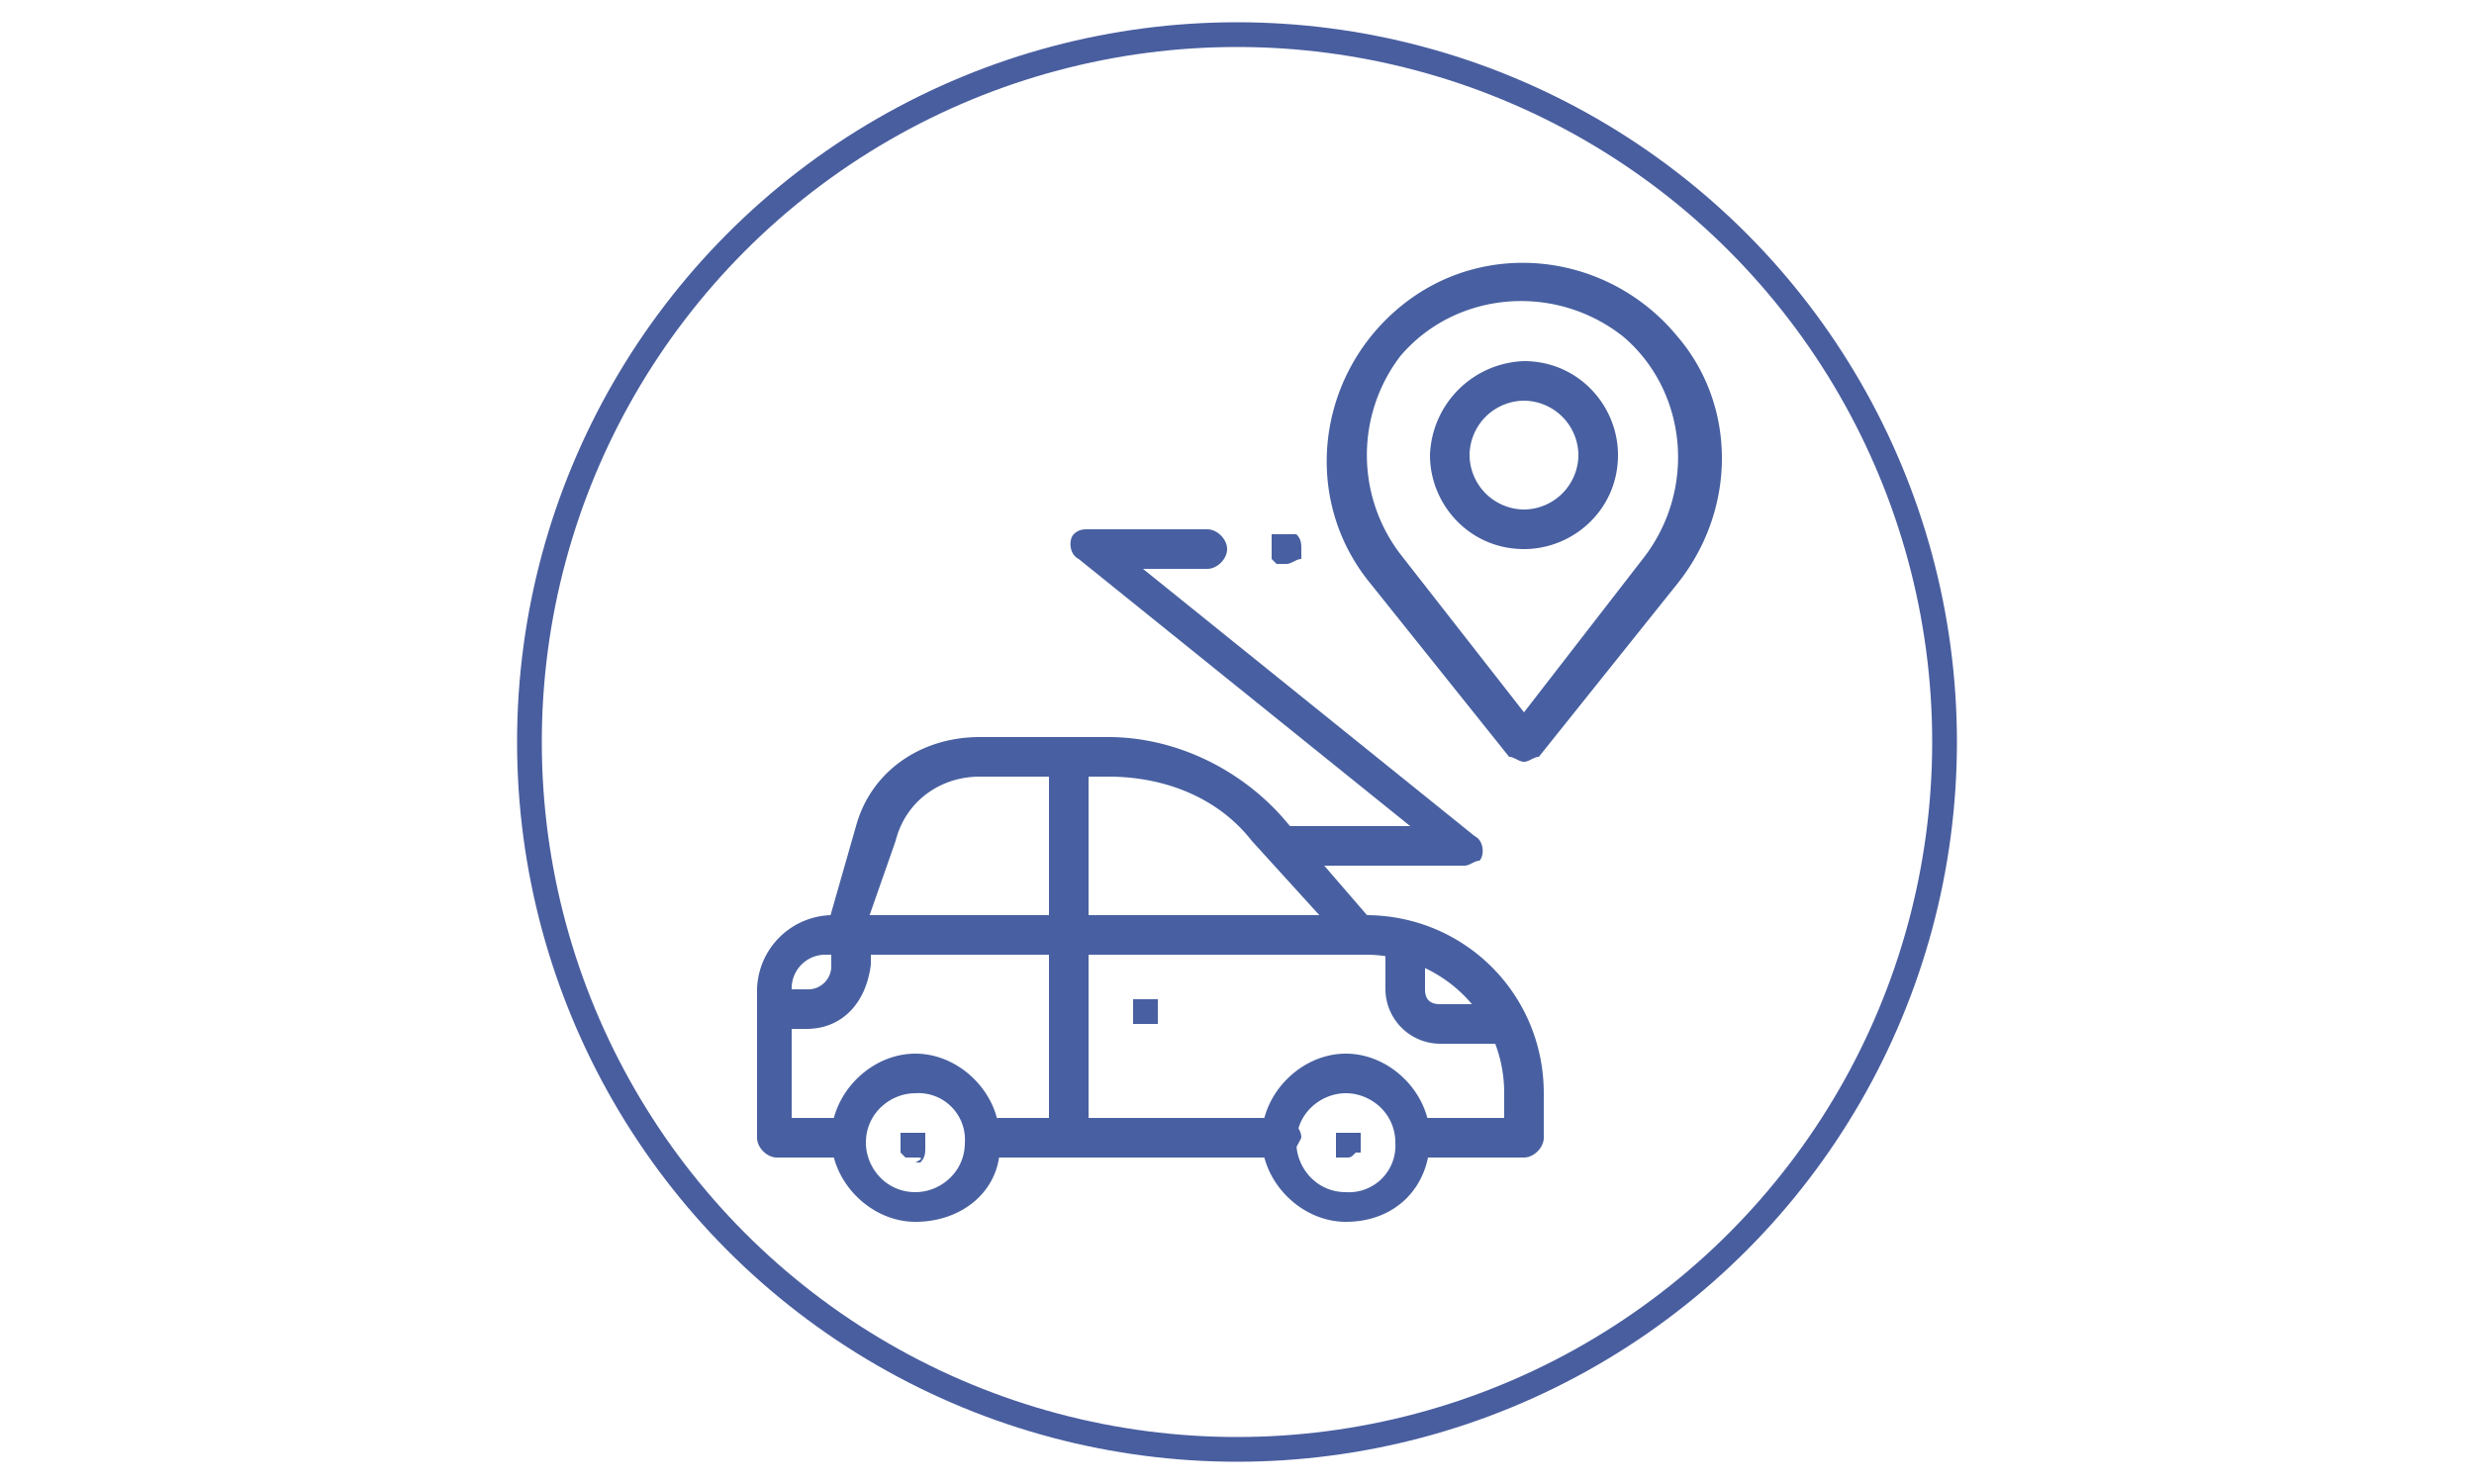 <svg xmlns="http://www.w3.org/2000/svg" width="50" height="30" xmlns:v="https://vecta.io/nano"><circle cx="25" cy="15" r="14.3" fill="none" stroke="#495e9f" stroke-width=".5"/><path d="M-20.4 18.3v9.8h-9.8V25c0-.2-.1-.5-.2-.7v-.7c0-.2.2-.5.2-.7v-4-.6h3 1.6c.2 0 .4-.1.7-.2.2 0 .4-.1.5 0 1 .4 2 .1 3 .2h1zm-.8 9.1v-8.3h-8.3v8.3h8.3zm-8-13.5l1.2-1.3-1.4-1.3c-.5-.4-1.3-.4-1.8 0-.1.1-.3.2-.4.3-.3-1.1.6-2.4 1.8-2.6.9-.2 1.6 0 2.3.7.4.4.7.8 1.2 1.4.4-.5.7-.9.9-1.3l.2.1c0 .1.1.2.1.4l.1 3.3c0 .3-.1.5-.4.5l-3.4.1c-.1-.2-.2-.3-.4-.3zm-4 5.9v.8h-4.7v-10h5.6v.8h-4.8v8.4h3.9zm0-.8h-.8v-.8h.8v.8zm0 3.6h-.8v-.8h.8v.8zm1 .9h.9v.8h-.8c-.1-.2-.1-.5-.1-.8zm.8-8.2h-.8v-.8h.8v.8zm4.6 0v-.8h.8c.2.9.1.9-.8.8zm-6.4 0h-.8v-.8h.8v.8zm3.6 0h-.8v-.8h.8v.8zm1.8-.8v.8h-.8v-.8h.8zm2.8.8v-.8h.8v.8h-.8zm-8.2 1.9h-.8v-.8h.8v.8zm9 0h-.8v-.8h.8v.8zm-9 6.3v.8h-.8v-.8h.8z" fill="#495e9f"/><g fill="#4860a1"><path d="M25.9 23.4h-5.7c-.2 0-.4-.2-.4-.4s.2-.4.4-.4h5.7c.2 0 .4.2.4.4-.1.2-.2.4-.4.4zm-8.8 0h-1.4c-.2 0-.4-.2-.4-.4h0v-3a1.54 1.54 0 0 1 1.5-1.5h10.8c2 0 3.6 1.6 3.6 3.6v.9c0 .2-.2.4-.4.4h0-2.2c-.2 0-.4-.2-.4-.4s.2-.4.4-.4h1.8v-.5c0-1.6-1.3-2.8-2.8-2.8H16.7a.68.68 0 0 0-.7.7v2.6h1c.2 0 .4.2.4.4s-.1.4-.3.4h0z"/><path d="M18.5 24.7c-.9 0-1.7-.8-1.7-1.7s.8-1.7 1.7-1.7 1.7.8 1.7 1.7c.1 1-.7 1.7-1.7 1.7zm0-2.6c-.5 0-1 .4-1 1 0 .5.4 1 1 1 .5 0 1-.4 1-1a.94.94 0 0 0-1-1zm8.7 2.6c-.9 0-1.7-.8-1.7-1.7s.8-1.7 1.7-1.7 1.7.8 1.7 1.7c0 1-.7 1.7-1.7 1.7zm0-2.6c-.5 0-1 .4-1 1 0 .5.4 1 1 1a.94.94 0 0 0 1-1c0-.6-.5-1-1-1zm-10.1-2.8c-.2 0-.4-.2-.4-.4v-.1l.6-2.1c.3-1.1 1.3-1.8 2.5-1.8h2.6c1.3 0 2.6.6 3.5 1.6l1.9 2.2c.1.2.1.4 0 .5-.2.1-.4.1-.5 0l-2-2.2c-.7-.9-1.8-1.3-2.9-1.3h-2.6c-.8 0-1.5.5-1.7 1.3l-.7 2c0 .2-.2.3-.3.3z"/><path d="M21.6 23.4c-.2 0-.4-.2-.4-.4h0v-7.5c0-.2.2-.4.4-.4s.4.2.4.4V23c0 .2-.2.4-.4.4zm1.5-2.7h0 0-.1-.1 0v-.1-.1-.1-.1-.1h.1.1.1.1.1v.1.1.1.1.1h-.1-.2 0zm-6.8.1h-.6c-.2 0-.4-.2-.4-.4s.2-.4.4-.4h.6a.47.47 0 0 0 .5-.5v-.7c0-.2.2-.4.4-.4s.4.2.4.4v.7c-.1.8-.6 1.3-1.3 1.3zm13.9.3h-1.1A1.11 1.11 0 0 1 28 20v-.8c0-.2.2-.4.4-.4s.4.2.4.4v.8c0 .2.1.3.3.3h1.1c.2 0 .4.2.4.4s-.2.4-.4.4h0zm-3 2.3h0 0-.1-.1 0v-.1-.1-.1-.1-.1h0 .1.1.1.1.1v.1.1.1.1h-.1c-.1.1-.1.1-.2.1h0zm-8.7 0h0-.1-.1l-.1-.1v-.1-.1-.1-.1h0 .1.1.1.1.1 0v.1.1.1c0 .1 0 .2-.1.3h-.1c.2-.1.1-.1 0-.1h0 0zm12.3-8h0c-.1 0-.2-.1-.3-.1l-2.8-3.5h0c-1.4-1.7-1.1-4.2.6-5.6s4.2-1.1 5.6.6c1.2 1.4 1.2 3.5 0 5h0l-2.8 3.5c-.1 0-.2.1-.3.1zm-2.5-4.2l2.5 3.2 2.4-3.1c1.1-1.4.9-3.4-.4-4.5-1.4-1.1-3.4-.9-4.5.4a3.3 3.3 0 0 0 0 4z"/><path d="M30.8 11.1c-1.1 0-1.9-.9-1.9-1.9a1.97 1.97 0 0 1 1.9-1.9c1.1 0 1.9.9 1.9 1.9 0 1.1-.9 1.9-1.9 1.9zm0-3a1.11 1.11 0 0 0-1.1 1.1 1.11 1.11 0 0 0 1.1 1.1 1.11 1.11 0 0 0 1.1-1.1 1.11 1.11 0 0 0-1.1-1.1zm-1.2 9.4H26c-.2 0-.4-.2-.4-.4s.2-.4.4-.4h2.5l-6.7-5.4c-.2-.1-.2-.4-.1-.5s.2-.1.3-.1h2.4c.2 0 .4.2.4.4s-.2.4-.4.4h-1.3l6.7 5.4c.2.1.2.4.1.5-.1 0-.2.1-.3.1zM26 11.4h0-.1-.1l-.1-.1v-.1-.1-.1-.1-.1h0 .1.1 0 .1 0 .1.1c.1.1.1.2.1.3v.1.1c-.1 0-.2.1-.3.1z"/></g></svg>